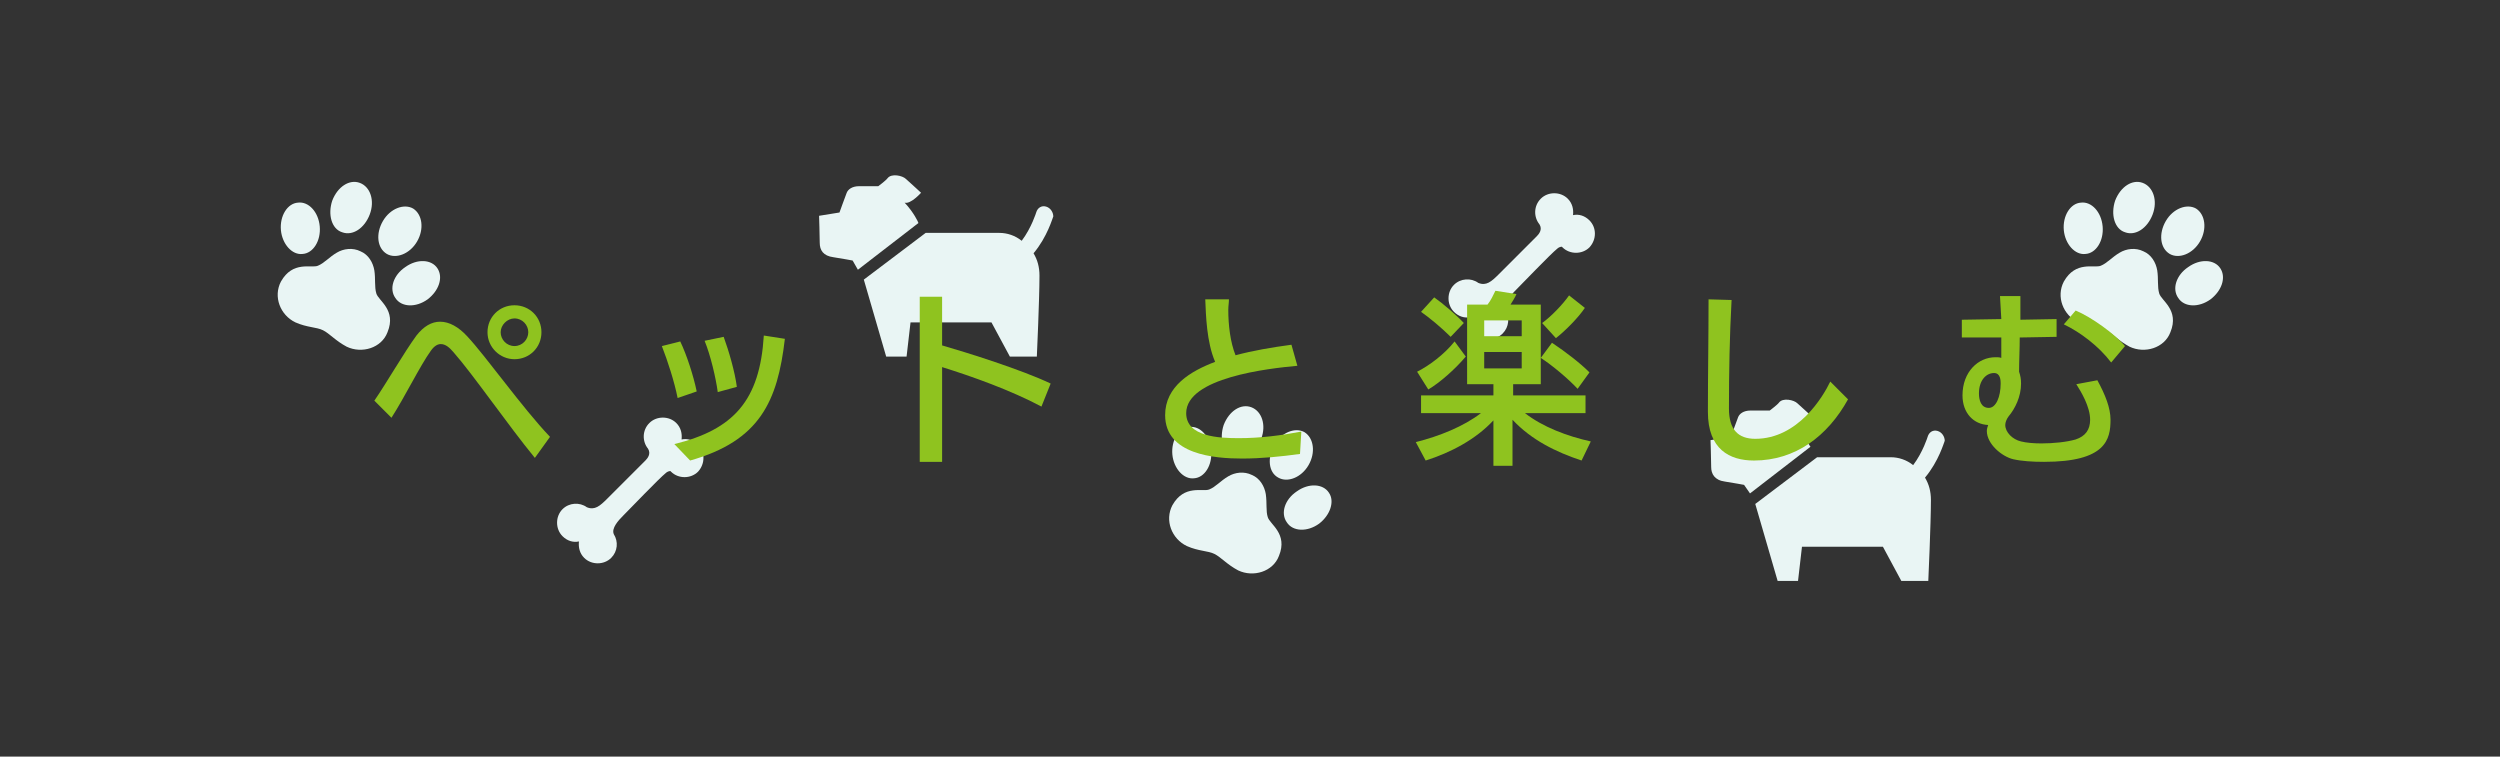 <?xml version="1.0" encoding="utf-8"?>
<!-- Generator: Adobe Illustrator 25.2.0, SVG Export Plug-In . SVG Version: 6.00 Build 0)  -->
<svg version="1.1" id="レイヤー_1" xmlns="http://www.w3.org/2000/svg" xmlns:xlink="http://www.w3.org/1999/xlink" x="0px"
	 y="0px" viewBox="0 0 380 115" style="enable-background:new 0 0 380 115;" xml:space="preserve">
<rect x="0" y="0" width="380" height="115" fill="#333333" stroke="none"/>
<style type="text/css">
	.st0{fill:none;}
	.st1{fill:#E9F5F4;}
	.st2{fill:#8FC31F;}
</style>
<rect class="st0" width="380" height="115"/>
<g>
	<g>
		<g>
			<path class="st1" d="M52,35.3c1.6,0.6,3.4-0.6,4.2-2.7c0.8-2.1,0.1-4.2-1.5-4.8c-1.6-0.6-3.4,0.6-4.2,2.7
				C49.8,32.6,50.4,34.8,52,35.3z"/>
			<path class="st1" d="M46,38.6c1.6-0.1,2.8-2,2.6-4.2c-0.2-2.2-1.7-3.8-3.3-3.6c-1.6,0.1-2.8,2-2.6,4.2
				C42.9,37.1,44.4,38.8,46,38.6z"/>
			<path class="st1" d="M58.8,38.6c1.4,0.8,3.5,0,4.6-1.9c1.1-1.9,0.8-4.1-0.6-5c-1.4-0.8-3.5,0-4.6,1.9
				C57.1,35.5,57.3,37.7,58.8,38.6z"/>
			<path class="st1" d="M66.5,40.8c-0.9-1.4-3.1-1.5-4.9-0.2c-1.8,1.2-2.5,3.3-1.5,4.7c0.9,1.4,3.1,1.5,4.9,0.2
				C66.7,44.2,67.4,42.2,66.5,40.8z"/>
			<path class="st1" d="M56.9,41.1c-0.2-1.2-0.9-2.4-2.1-2.9c-1.2-0.6-2.6-0.4-3.6,0.2c-1.2,0.7-1.9,1.6-2.9,2
				c-1,0.4-3.8-0.8-5.6,2.4c-1.2,2.3-0.1,5.1,2.2,6.2c1.8,0.8,3.2,0.7,4.2,1.2c1,0.5,1.9,1.6,3.6,2.5c2.3,1.1,5.3,0.2,6.2-2.2
				c1.4-3.4-1.4-4.8-1.7-5.9C56.9,43.6,57.1,42.4,56.9,41.1z"/>
		</g>
		<g>
			<path class="st1" d="M323,35.3c1.6,0.6,3.4-0.6,4.2-2.7c0.8-2.1,0.1-4.2-1.5-4.8c-1.6-0.6-3.4,0.6-4.2,2.7
				C320.8,32.6,321.4,34.8,323,35.3z"/>
			<path class="st1" d="M317,38.6c1.6-0.1,2.8-2,2.6-4.2c-0.2-2.2-1.7-3.8-3.3-3.6c-1.6,0.1-2.8,2-2.6,4.2
				C313.9,37.1,315.4,38.8,317,38.6z"/>
			<path class="st1" d="M329.8,38.6c1.4,0.8,3.5,0,4.6-1.9c1.1-1.9,0.8-4.1-0.6-5c-1.4-0.8-3.5,0-4.6,1.9
				C328.1,35.5,328.3,37.7,329.8,38.6z"/>
			<path class="st1" d="M337.5,40.8c-0.9-1.4-3.1-1.5-4.9-0.2c-1.8,1.2-2.5,3.3-1.5,4.7c0.9,1.4,3.1,1.5,4.9,0.2
				C337.7,44.2,338.4,42.2,337.5,40.8z"/>
			<path class="st1" d="M327.9,41.1c-0.2-1.2-0.9-2.4-2.1-2.9c-1.2-0.6-2.6-0.4-3.6,0.2c-1.2,0.7-1.9,1.6-2.9,2
				c-1,0.4-3.8-0.8-5.6,2.4c-1.2,2.3-0.1,5.1,2.2,6.2c1.8,0.8,3.2,0.7,4.2,1.2c1,0.5,1.9,1.6,3.6,2.5c2.3,1.1,5.3,0.2,6.2-2.2
				c1.4-3.4-1.4-4.8-1.7-5.9C327.9,43.6,328.1,42.4,327.9,41.1z"/>
		</g>
		<g>
			<path class="st1" d="M187.5,69.4c1.6,0.6,3.4-0.6,4.2-2.7c0.8-2.1,0.1-4.2-1.5-4.8c-1.6-0.6-3.4,0.6-4.2,2.7
				C185.3,66.7,185.9,68.9,187.5,69.4z"/>
			<path class="st1" d="M181.5,72.7c1.6-0.1,2.8-2,2.6-4.2c-0.2-2.2-1.7-3.8-3.3-3.6c-1.6,0.1-2.8,2-2.6,4.2
				C178.4,71.2,179.9,72.9,181.5,72.7z"/>
			<path class="st1" d="M194.3,72.6c1.4,0.8,3.5,0,4.6-1.9c1.1-1.9,0.8-4.1-0.6-5c-1.4-0.8-3.5,0-4.6,1.9
				C192.6,69.6,192.8,71.8,194.3,72.6z"/>
			<path class="st1" d="M202,74.9c-0.9-1.4-3.1-1.5-4.9-0.2c-1.8,1.2-2.5,3.3-1.5,4.7c0.9,1.4,3.1,1.5,4.9,0.2
				C202.2,78.3,202.9,76.2,202,74.9z"/>
			<path class="st1" d="M192.4,75.1c-0.2-1.2-0.9-2.4-2.1-2.9c-1.2-0.6-2.6-0.4-3.6,0.2c-1.2,0.7-1.9,1.6-2.9,2
				c-1,0.4-3.8-0.8-5.6,2.4c-1.2,2.3-0.1,5.1,2.2,6.2c1.8,0.8,3.2,0.7,4.2,1.2c1,0.5,1.9,1.6,3.6,2.5c2.3,1.1,5.3,0.2,6.2-2.2
				c1.4-3.4-1.4-4.8-1.7-5.9C192.4,77.7,192.6,76.5,192.4,75.1z"/>
		</g>
		<g>
			<path class="st1" d="M106.1,67.6c-0.7-0.7-1.6-1-2.5-0.8c0.1-0.9-0.1-1.8-0.8-2.5c-1.1-1.1-3-1.1-4.1,0c-1.1,1.1-1.1,2.8-0.2,3.9
				c0.5,0.8-0.1,1.5-0.4,1.8c-0.6,0.6-4.7,4.7-5.8,5.8c-1.1,1.1-1.9,1.8-3.1,1.3c-1.1-0.8-2.7-0.7-3.7,0.3c-1.1,1.1-1.1,3,0,4.1
				c0.7,0.7,1.6,1,2.5,0.8c-0.1,0.9,0.1,1.8,0.8,2.5c1.1,1.1,3,1.1,4.1,0c1-1,1.1-2.5,0.4-3.6c-0.4-0.9,0.7-2.1,1.4-2.8
				c1.1-1.1,5.5-5.7,6.5-6.5c0.2-0.2,0.5-0.3,0.7-0.3c0,0,0.1,0.1,0.1,0.1c1.1,1.1,3,1.1,4.1,0C107.2,70.5,107.2,68.7,106.1,67.6z"
				/>
		</g>
		<g>
			<path class="st1" d="M241.6,33.5c-0.7-0.7-1.6-1-2.5-0.8c0.1-0.9-0.1-1.8-0.8-2.5c-1.1-1.1-3-1.1-4.1,0c-1.1,1.1-1.1,2.8-0.2,3.9
				c0.5,0.8-0.1,1.5-0.4,1.8c-0.6,0.6-4.7,4.7-5.8,5.8c-1.1,1.1-1.9,1.8-3.1,1.3c-1.1-0.8-2.7-0.7-3.7,0.3c-1.1,1.1-1.1,3,0,4.1
				c0.7,0.7,1.6,1,2.5,0.8c-0.1,0.9,0.1,1.8,0.8,2.5c1.1,1.1,3,1.1,4.1,0c1-1,1.1-2.5,0.4-3.6c-0.4-0.9,0.7-2.1,1.4-2.8
				c1.1-1.1,5.5-5.7,6.5-6.5c0.2-0.2,0.5-0.3,0.7-0.3c0,0,0.1,0.1,0.1,0.1c1.1,1.1,3,1.1,4.1,0C242.7,36.4,242.7,34.6,241.6,33.5z"
				/>
		</g>
		<g>
			<path class="st1" d="M137.5,30.8c0.9,0.3,2.5-1.5,2.5-1.5s-1.4-1.3-2.3-2.1c-0.5-0.5-2.2-0.9-2.8-0.1c-0.2,0.3-1.4,1.2-1.4,1.2
				s-1.8,0-2.9,0c-1.1,0-1.7,0.5-1.9,1c-0.2,0.5-1.1,3-1.1,3l-3.1,0.5c0,0,0.1,3.1,0.1,4.1c0,1.1,0.5,2,2.1,2.2
				c1.3,0.2,2.9,0.5,2.9,0.5l0.8,1.4l9.2-7.1C139.6,33.8,138.9,32.3,137.5,30.8z"/>
			<path class="st1" d="M159,31.4c-0.7-0.2-1.3,0.2-1.5,0.9c0,0-0.7,2.3-2.2,4.3c-1-0.8-2.2-1.2-3.4-1.2c-3.2,0-11.2,0-11.2,0
				l-9.4,7.1l3.4,11.7h3.1l0.6-5.2c1.6,0,12.3,0,12.3,0l2.8,5.2h4.1c0,0,0.4-8.7,0.4-12.3c0-1.3-0.3-2.4-0.9-3.4
				c2.1-2.5,2.9-5.4,3-5.6C160.1,32.3,159.7,31.6,159,31.4z"/>
		</g>
		<g>
			<path class="st1" d="M273,64.9c0.9,0.3,2.5-1.5,2.5-1.5s-1.4-1.3-2.3-2.1c-0.5-0.5-2.2-0.9-2.8-0.1c-0.2,0.3-1.4,1.2-1.4,1.2
				s-1.8,0-2.9,0s-1.7,0.5-1.9,1c-0.2,0.5-1.1,3-1.1,3l-3.1,0.5c0,0,0.1,3.1,0.1,4.1s0.5,2,2.1,2.2c1.3,0.2,2.9,0.5,2.9,0.5L266,75
				l9.2-7.1C275.1,67.9,274.4,66.4,273,64.9z"/>
			<path class="st1" d="M294.5,65.5c-0.7-0.2-1.3,0.2-1.5,0.9c0,0-0.7,2.3-2.2,4.3c-1-0.8-2.2-1.2-3.4-1.2c-3.2,0-11.2,0-11.2,0
				l-9.4,7.1l3.4,11.7h3.1l0.6-5.2c1.6,0,12.3,0,12.3,0l2.8,5.2h4.1c0,0,0.4-8.7,0.4-12.3c0-1.3-0.3-2.4-0.9-3.4
				c2.1-2.5,2.9-5.4,3-5.6C295.6,66.4,295.2,65.7,294.5,65.5z"/>
		</g>
	</g>
	<g>
		<path class="st2" d="M81.3,69.6c-4.1-5-9.4-12.7-12.4-16.1c-0.6-0.7-1.2-1.2-1.9-1.2c-0.5,0-1,0.3-1.5,1c-1.6,2.2-4,7.1-6,10.2
			l-2.6-2.6c1.8-2.6,4.5-7.3,6.4-9.9c1.1-1.4,2.3-2.1,3.6-2.1c1.4,0,2.8,0.8,4.1,2.2c2.9,3.1,8.4,10.9,12.6,15.3L81.3,69.6z
			 M78.2,54.6c-2.2,0-4.1-1.8-4.1-4.1c0-2.3,1.8-4.1,4.1-4.1c2.3,0,4.1,1.8,4.1,4.1C82.3,52.8,80.5,54.6,78.2,54.6z M78.2,48.4
			c-1.1,0-2.1,1-2.1,2.1s0.9,2.1,2.1,2.1c1.2,0,2.1-1,2.1-2.1S79.4,48.4,78.2,48.4z"/>
		<path class="st2" d="M103,60.5c-0.5-2.5-1.5-5.6-2.4-7.9l2.8-0.7c1,2.1,2,5.2,2.5,7.6L103,60.5z M119.3,51.5
			c-1.1,9.5-3.8,15.5-14.4,18.5c-0.1-0.1-2.4-2.5-2.4-2.5c9-2.2,13-6.6,13.6-16.5L119.3,51.5z M109.1,59.6c-0.3-2.2-1.1-5.6-2-7.8
			l2.9-0.6c0.8,2.2,1.7,5.3,2,7.6L109.1,59.6z"/>
		<path class="st2" d="M158.3,61.8c-4.7-2.5-10.6-4.6-15.1-6v14.4l-3.4,0V45.1h3.4v7.4c3.8,1.1,12.1,3.7,16.5,5.8L158.3,61.8z"/>
		<path class="st2" d="M197.6,69c-2.9,0.4-5.9,0.7-8.8,0.7c-4.2,0-11.7-0.6-11.7-6.6c0-4.4,3.9-6.7,7.6-8.1c-1.3-3-1.4-7.1-1.5-9.5
			h3.6c0,0.5-0.1,1-0.1,1.6c0,2.3,0.3,4.9,1.1,6.9c2.6-0.7,5.5-1.2,8.5-1.6l0.9,3.2c-4.4,0.4-16.9,1.8-16.9,7.2c0,3.6,5,3.8,8,3.8
			c3.2,0,6.4-0.4,9.5-1L197.6,69z"/>
		<path class="st2" d="M240.4,70c-3.9-1.3-7.6-3.1-10.5-6.2v7H227v-6.9c-2.7,2.9-6.5,4.9-10.3,6.1l-1.5-2.8c3.6-0.9,7.3-2.4,9.9-4.4
			h-9.1v-2.7h11v-1.7h-4V46.3h3.1c0.5-0.6,0.9-1.5,1.2-2.1l3.2,0.5c-0.2,0.5-0.6,1.1-0.9,1.6h4.6v8.1l1.7-2.3
			c2.1,1.4,4.3,3.1,5.7,4.5l-1.8,2.5c-1.5-1.6-3.9-3.6-5.6-4.7v4h-4.2v1.7H241v2.7h-9.2c2.7,2.1,6.4,3.5,10,4.3L240.4,70z
			 M215.4,56.5c1.8-0.9,4.1-2.6,5.7-4.6l1.7,2.3c-1.7,2-4,4-5.7,5L215.4,56.5z M220.5,51.2c-1.3-1.3-3.2-2.9-4.5-3.8l2-2.2
			c1.3,0.9,3.5,2.8,4.5,3.9L220.5,51.2z M231.3,48.7h-5.7v2.4h5.7V48.7z M231.3,53.5h-5.7V56h5.7V53.5z M234.4,49.1
			c1.4-1,3.2-2.9,4.1-4.2l2.4,1.9c-1,1.5-3,3.5-4.4,4.6L234.4,49.1z"/>
		<path class="st2" d="M280.9,60.7c-3.1,5.6-8,9.3-14.3,9.3c-3.7,0-7-1.7-7-7.4c0-5.7,0.1-11.4,0.1-17.1l3.5,0.1
			c-0.3,5.5-0.4,11-0.4,16.5c0,3.2,1.4,4.6,4,4.6c6.5,0,10.3-6.4,11.4-8.7L280.9,60.7z"/>
		<path class="st2" d="M318.8,57.8c1.2,2.2,2,4.2,2,6c0,3-0.7,6.4-10.1,6.4c-1.7,0-3.4-0.1-4.7-0.4c-1.7-0.4-4-2.3-4-4.3
			c0-0.3,0.1-0.6,0.2-0.9c-2.2-0.1-3.9-1.8-3.9-4.5c0-3.6,2.4-5.8,5-5.8h0.1c0.3,0,0.5,0,0.8,0.1c0-0.4,0-2.6,0-3.1l-6,0l0-2.7
			l6-0.1L304,45h3.1v3.6l5.5-0.1l0,2.7l-5.6,0.1c0,1.7-0.1,3.6-0.1,5.2c0.2,0.6,0.3,1.1,0.3,1.8c0,2-0.9,3.8-1.9,5
			c-0.3,0.4-0.5,0.9-0.5,1.3c0,1.1,1.1,2.2,2.4,2.5c0.8,0.2,1.9,0.3,3.1,0.3c1.8,0,3.8-0.2,5.2-0.6c1.5-0.5,2.2-1.5,2.2-3
			c0-2-1.4-4.3-2.1-5.4L318.8,57.8z M304.1,58.3c0-0.4,0-1.6-1-1.6c-1.2,0-2.3,1.1-2.3,3.1c0,1,0.3,2.2,1.5,2.2
			C303.4,62,304.1,60.3,304.1,58.3z M320.9,55.1c-1.9-2.5-4.7-4.6-7.2-5.8l1.8-2.1c2.4,1,6,3.6,7.5,5.4L320.9,55.1z"/>
	</g>
</g>
</svg>
